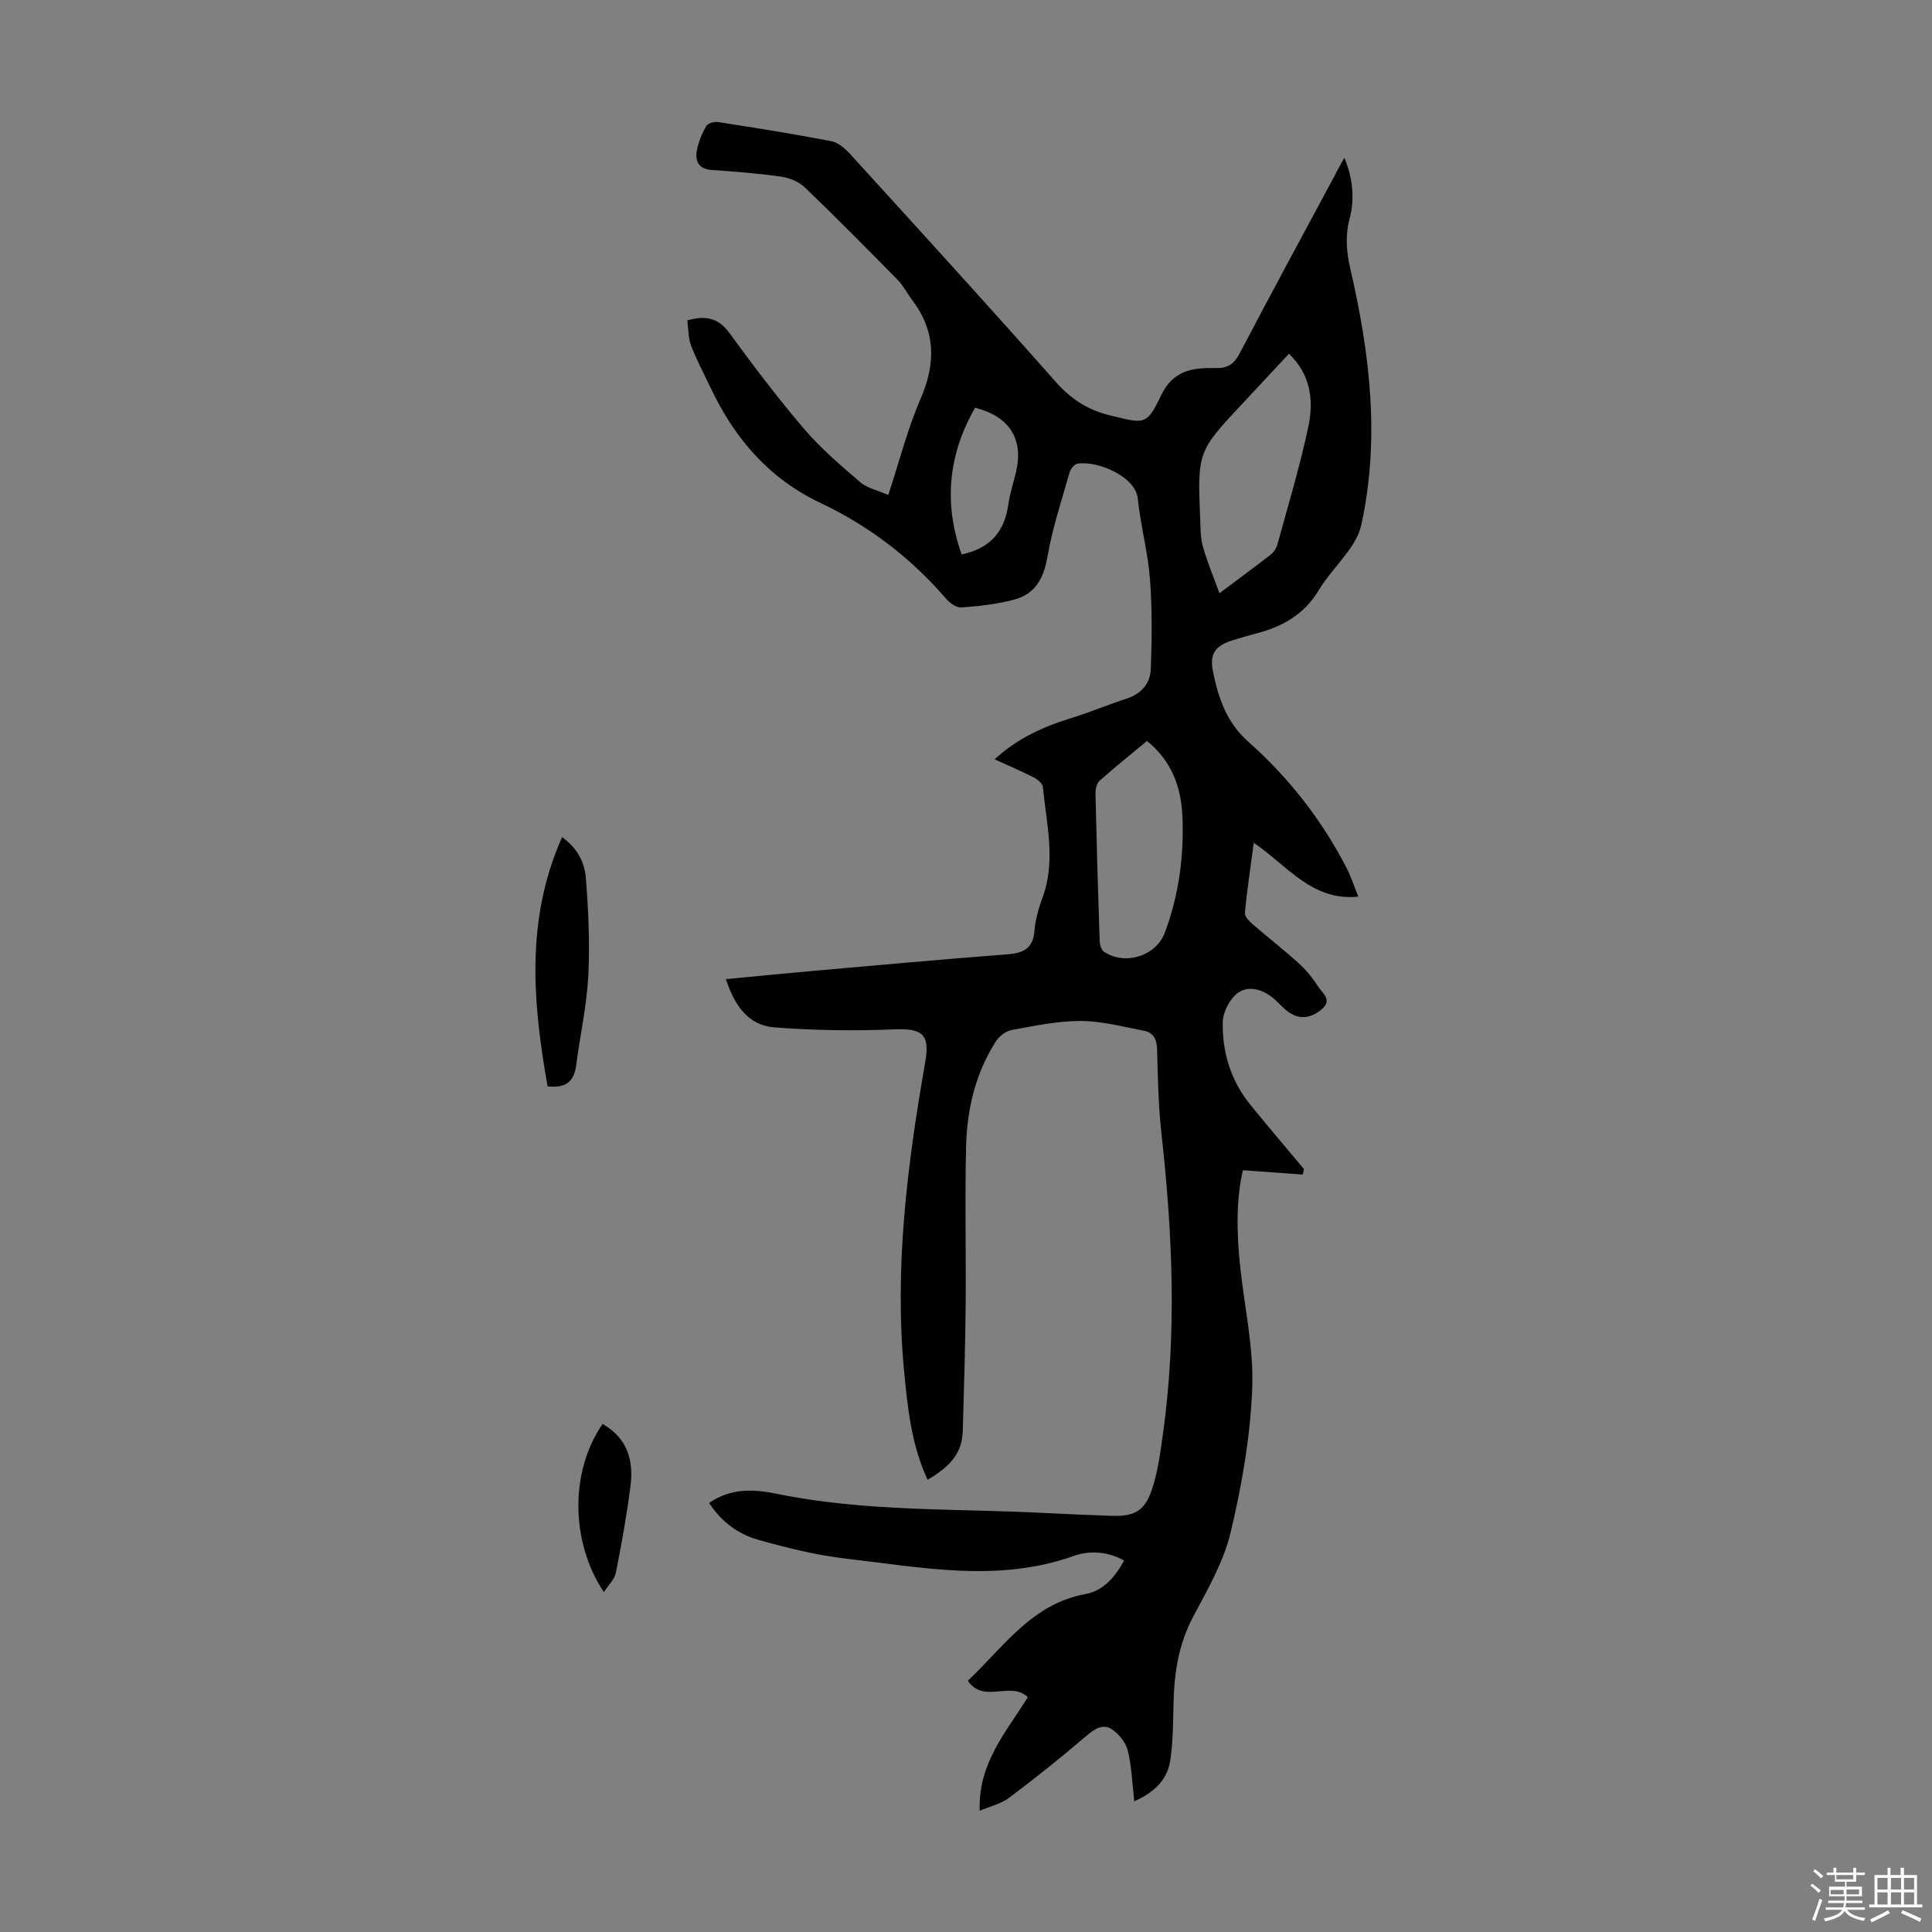 <svg enable-background="new 0 0 400 400" viewBox="0 0 400 400" xmlns="http://www.w3.org/2000/svg"><rect x="0" y="0" width="400" height="400" fill="#808080" stroke="none"/><path d="m374.8 390.4.4-.4c.7.5 1.3 1 1.8 1.4l-.5.5c-.5-.6-1.1-1.1-1.7-1.5zm1 7.3-.6-.3c.5-1.4 1.1-2.8 1.5-4.3.2.1.4.2.6.3-.5 1.3-1 2.8-1.5 4.3zm-.4-10.3.4-.4c.4.3 1 .8 1.7 1.4l-.5.5c-.4-.5-1-1-1.6-1.5zm2.5.3h1.7v-1h.6v1h3.5v-1h.6v1h1.8v.5h-1.8v1.4h-2v1h3.2v2h-3.2v.9h3.3v.5h-3.4c0 .3-.1.6-.1.9h4v.5h-3.7c.7.9 1.9 1.5 3.8 1.7-.1.2-.2.4-.3.6-2.1-.4-3.5-1.1-4-2.1-.4 1-1.8 1.7-4 2.2-.1-.2-.2-.4-.3-.6 2.1-.4 3.4-1 3.8-1.8h-3.4v-.5h3.6c.1-.3.1-.6.2-.9h-3.3v-.5h3.4c0-.3 0-.6 0-.9h-3.2v-2h3.3v-1h-2.1v-1.4h-1.7v-.5zm1.1 3.5v1h2.7c0-.3 0-.4 0-.4 0-.1 0-.2 0-.2 0-.1 0-.2 0-.3h-2.7zm1.2-3v.9h3.5v-.9zm4.7 3h-2.6v.6.4h2.6z" fill="#fbfcfa"/><path d="m393.6 386.7h.6v1.5h2.7v6.1h1.1v.6h-11v-.6h1.1v-6.1h2.7v-1.5h.6v1.5h2.1v-1.5zm-2.7 8.8.4.6c-1.2.6-2.5 1.3-3.8 1.9-.1-.2-.2-.4-.3-.6 1.2-.6 2.5-1.2 3.7-1.9zm-2.2-6.7v2.4h2.1v-2.4zm0 3v2.5h2.1v-2.5zm2.8-3v2.4h2.1v-2.4zm0 3v2.5h2.1v-2.5zm6 6.1c-1.4-.7-2.7-1.3-3.9-1.8l.3-.6c1.5.6 2.7 1.2 3.9 1.7zm-1.2-9.1h-2.1v2.4h2.1zm-2.1 3v2.5h2.1v-2.5z" fill="#fbfcfa"/><g fill="#010101"><path d="m278.34 32.66c1.85 4.53 2.13 8.59 1.06 12.69-.93 3.56-.62 6.91.22 10.52 4.02 17.45 6.13 35.05 2.21 52.85-.37 1.68-1.25 3.34-2.24 4.76-2.11 3.02-4.75 5.71-6.65 8.85-3.01 4.97-7.5 7.44-12.85 8.82-1.62.42-3.23.9-4.83 1.4-3.6 1.11-4.89 2.76-4.13 6.47 1.12 5.46 2.76 10.5 7.35 14.58 8.32 7.38 15.17 16.12 20.3 26.08.96 1.87 1.61 3.9 2.45 5.96-9.56.98-14.61-6.34-21.65-11.15-.68 5.12-1.39 9.8-1.84 14.5-.07.73.88 1.73 1.59 2.34 3.12 2.72 6.41 5.25 9.47 8.03 1.56 1.41 2.96 3.08 4.08 4.86.83 1.31 2.98 2.75.93 4.59-2.09 1.87-4.54 2.49-7.04.72-1.09-.77-1.96-1.83-2.97-2.71-2.22-1.93-5.14-2.86-7.41-1.32-1.71 1.16-3.18 3.96-3.23 6.06-.14 6.26 1.66 12.16 5.69 17.14 3.65 4.5 7.41 8.9 11.13 13.35-.09.38-.17.75-.26 1.13-3.97-.29-7.94-.57-12.39-.9-1.41 5.97-1.31 12.94-.57 19.94.89 8.44 2.84 16.91 2.5 25.29-.4 9.99-2.15 20.05-4.48 29.8-1.45 6.08-4.77 11.79-7.75 17.41-3.05 5.74-3.94 11.77-4.07 18.09-.08 3.9-.1 7.84-.67 11.69-.61 4.05-3.39 6.62-7.45 8.44-.43-3.7-.53-7.18-1.34-10.48-.41-1.68-1.83-3.46-3.31-4.43-1.86-1.22-3.6-.07-5.31 1.4-5.18 4.43-10.51 8.69-15.95 12.78-1.68 1.26-3.92 1.76-6.09 2.69-.39-9.8 5.49-16.31 9.96-23.51-3.56-3.46-9.16 1.45-12.42-3.42 7.41-6.95 13.2-15.89 24.32-17.93 3.73-.68 6.11-3.47 8.04-6.94-3.41-1.93-7.21-2.11-10.4-.97-15.72 5.6-31.46 2.38-47.17.57-6.17-.71-12.29-2.24-18.28-3.93-4.09-1.16-7.55-3.72-10.07-7.59 4.45-3.15 9.35-2.87 13.99-1.91 18.56 3.81 37.41 3 56.15 4.01 4.35.23 8.71.39 13.07.55 4.69.18 6.92-.89 8.44-5.37 1.27-3.76 1.78-7.81 2.33-11.77 2.86-20.65 1.97-41.29-.33-61.93-.64-5.77-.76-11.62-.9-17.43-.05-2.12-.73-3.55-2.75-3.93-4.35-.83-8.73-2.01-13.1-2.02-4.76-.01-9.56 1.02-14.28 1.88-1.21.22-2.59 1.3-3.28 2.38-4.2 6.59-5.95 14.02-6.14 21.69-.28 10.96.01 21.94-.09 32.91-.08 8.61-.35 17.23-.59 25.84-.13 4.48-2.09 7.21-7.29 10.3-3.33-7.14-4.13-14.76-4.86-22.41-2.06-21.61.67-42.88 4.37-64.1 1.01-5.78-.64-6.99-6.46-6.75-8.24.34-16.54.22-24.76-.41-5.48-.42-8.29-4.61-10.05-9.99 5.8-.55 11.32-1.11 16.85-1.6 13.82-1.22 27.63-2.48 41.46-3.54 3.36-.26 5.29-1.25 5.58-4.91.19-2.31.86-4.64 1.66-6.83 2.82-7.64.81-15.27.08-22.89-.07-.73-1.1-1.59-1.89-1.99-2.57-1.31-5.24-2.44-8.1-3.75 4.76-4.41 10.19-6.8 16-8.59 3.84-1.18 7.55-2.76 11.37-4 3.05-.99 4.85-3.17 4.96-6.11.23-6.22.3-12.49-.18-18.69-.43-5.55-1.94-11.02-2.51-16.57-.49-4.73-8.61-7.96-12.54-7.24-.64.12-1.39 1.13-1.6 1.86-1.64 5.78-3.56 11.53-4.57 17.42-.77 4.49-2.57 7.72-6.92 8.86-3.53.93-7.23 1.35-10.89 1.62-1.03.08-2.43-.94-3.21-1.85-7.27-8.43-15.92-15.04-25.97-19.79-10.62-5.02-17.76-13.32-22.7-23.75-1.39-2.93-2.93-5.79-4.08-8.81-.62-1.64-.56-3.55-.79-5.24 4-1.13 6.52-.39 8.71 2.61 4.96 6.77 10.02 13.49 15.47 19.86 3.45 4.04 7.57 7.55 11.62 11.03 1.44 1.24 3.58 1.67 5.81 2.65 2.26-6.87 3.96-13.6 6.68-19.89 3.2-7.39 3.15-14.05-1.78-20.53-1-1.32-1.75-2.88-2.9-4.05-6.35-6.47-12.73-12.92-19.27-19.2-1.24-1.19-3.2-1.99-4.92-2.24-4.76-.68-9.56-1.04-14.36-1.38-2.76-.19-3.49-1.86-3.07-4.1.32-1.73 1.04-3.44 1.91-4.97.33-.58 1.64-.98 2.4-.86 7.84 1.22 15.69 2.46 23.48 3.96 1.46.28 2.91 1.55 3.98 2.72 14.24 15.65 28.51 31.27 42.52 47.12 3.2 3.62 6.7 5.85 11.35 6.97 6.95 1.68 7.46 2.14 10.43-4.11 2.57-5.41 6.74-5.8 11.45-5.72 2.47.04 3.73-.9 4.86-3.06 6.49-12.37 13.15-24.66 19.76-36.97.48-.98 1.04-1.94 1.91-3.51zm-11.47 40.58c-3.24 3.48-6.28 6.75-9.34 10.01-9.6 10.24-9.61 10.24-9.04 24.27.08 1.89.05 3.86.56 5.66.89 3.13 2.15 6.15 3.42 9.64 4.04-3.02 7.36-5.45 10.6-7.98.64-.5 1.19-1.35 1.41-2.14 2.21-8.07 4.64-16.09 6.38-24.26 1.13-5.33.65-10.72-3.99-15.2zm-29.4 80.17c-3.35 2.78-6.65 5.42-9.8 8.23-.61.54-.88 1.76-.86 2.66.23 10.16.52 20.32.86 30.48.03.78.33 1.87.89 2.25 4.31 2.94 10.79.92 12.6-3.92 2.94-7.84 4.02-16.02 3.63-24.33-.28-5.95-2.28-11.29-7.32-15.37zm-38.37-38.62c6.12-1.29 8.91-4.91 9.68-10.42.32-2.3 1.1-4.54 1.61-6.82 1.52-6.72-1.41-11.32-8.5-13.14-5.57 9.71-6.56 19.78-2.79 30.38z"/><path d="m113.37 224.92c-3.06-17.36-4.6-34.49 3-51.6 3.18 2.27 4.68 5.26 4.92 8.39.53 6.75.86 13.57.51 20.32-.32 6.21-1.71 12.36-2.51 18.56-.43 3.22-2.03 4.76-5.92 4.33z"/><path d="m124.76 294.81c5.31 3.05 6.45 7.75 5.76 13.03-.78 5.96-1.84 11.89-3.01 17.79-.26 1.33-1.5 2.47-2.49 4-7-10.51-6.97-25.14-.26-34.82z"/></g></svg>